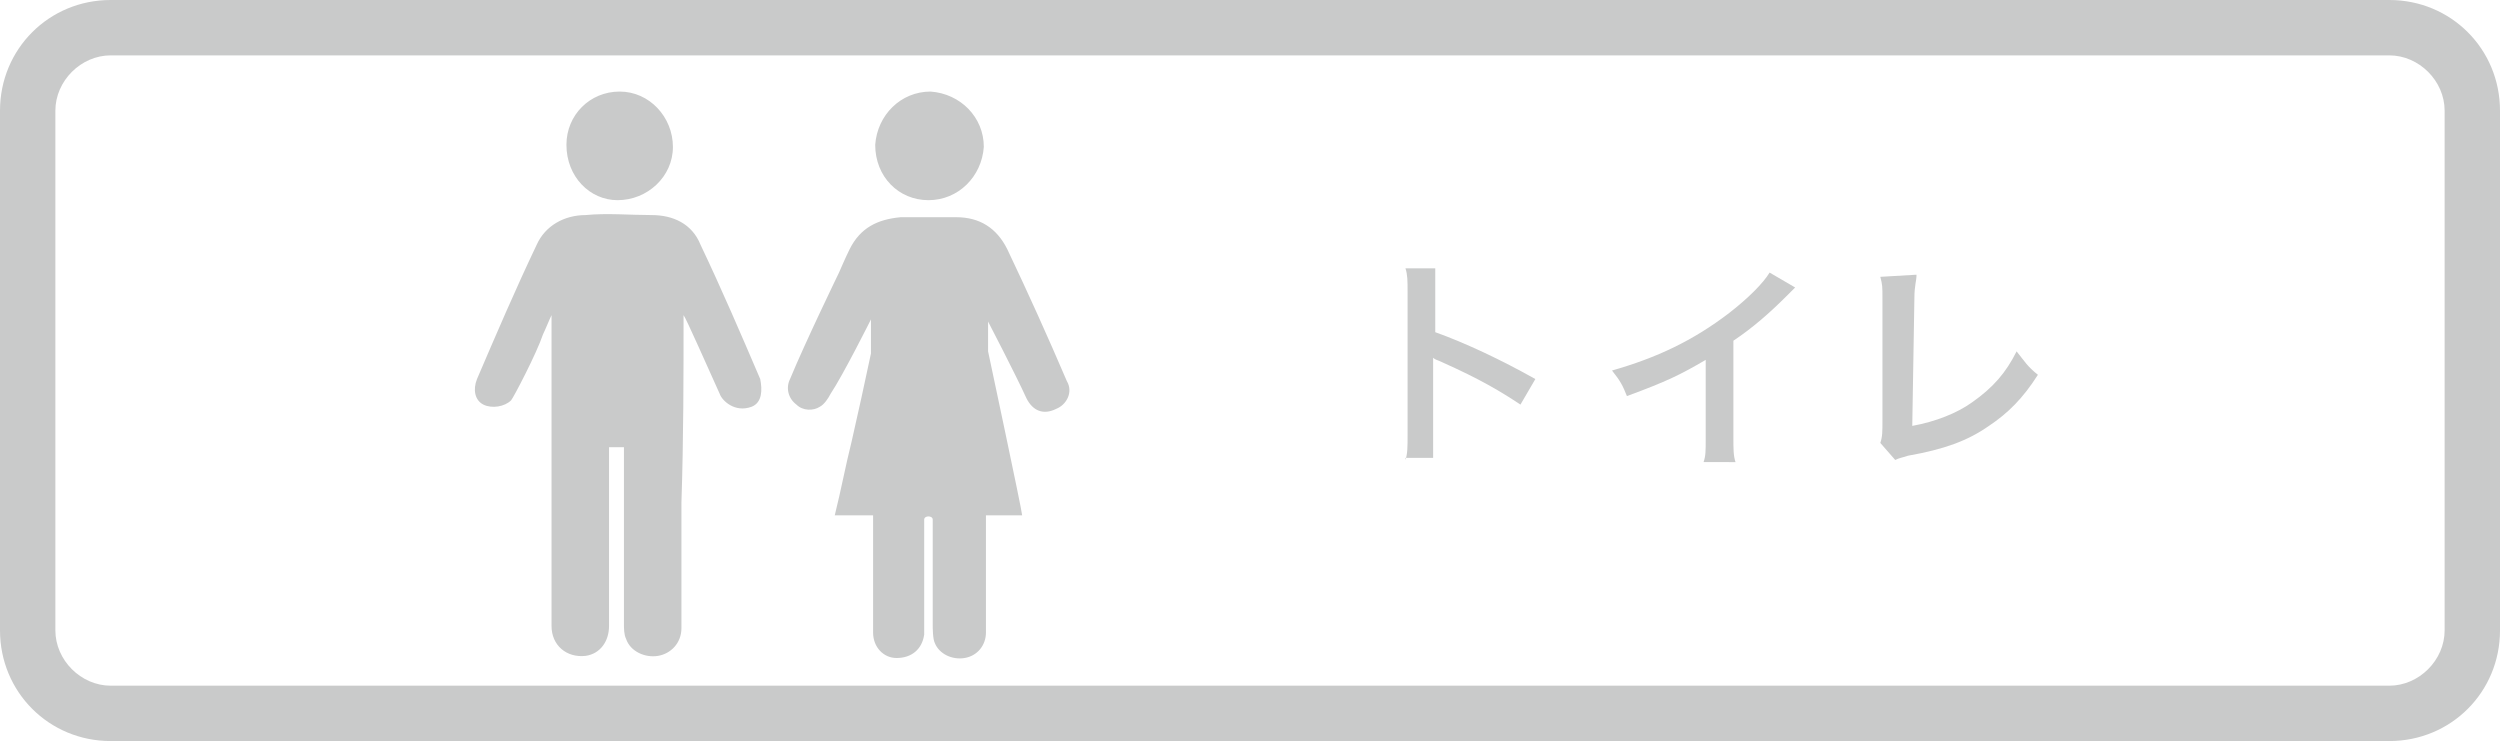 <?xml version="1.0" encoding="utf-8"?>
<!-- Generator: Adobe Illustrator 28.2.0, SVG Export Plug-In . SVG Version: 6.00 Build 0)  -->
<svg version="1.1" id="レイヤー_1" xmlns="http://www.w3.org/2000/svg" xmlns:xlink="http://www.w3.org/1999/xlink" x="0px"
	 y="0px" viewBox="0 0 117.4 34.8" style="enable-background:new 0 0 117.4 34.8;" xml:space="preserve">
<style type="text/css">
	.st0{fill:#C9CACA;}
</style>
<path class="st0" d="M112.2,2.6c1.4,0,2.6,1.2,2.6,2.6v24.4c0,1.4-1.2,2.6-2.6,2.6H5.2c-1.4,0-2.6-1.2-2.6-2.6V5.2
	c0-1.4,1.2-2.6,2.6-2.6H112.2 M112.2,0H5.2C2.3,0,0,2.3,0,5.2v24.4c0,2.9,2.3,5.2,5.2,5.2h107c2.9,0,5.2-2.3,5.2-5.2V5.2
	C117.4,2.3,115.1,0,112.2,0L112.2,0L112.2,0z"/>
<g>
	<g>
		<path class="st0" d="M66,21.6c0.1-0.3,0.1-0.6,0.1-1.2v-6.7c0-0.5,0-0.8-0.1-1.1h1.4c0,0.3,0,0.4,0,1.1v1.9
			c1.4,0.5,3.1,1.3,4.7,2.2L71.4,19c-0.9-0.6-1.9-1.2-3.7-2c-0.2-0.1-0.3-0.1-0.4-0.2c0,0.3,0,0.4,0,0.7v2.8c0,0.5,0,0.8,0,1.2H66
			V21.6z"/>
		<path class="st0" d="M84.3,13.5c-0.2,0.2-0.2,0.2-0.4,0.4c-0.8,0.8-1.6,1.5-2.5,2.1v4.5c0,0.6,0,0.9,0.1,1.2H80
			c0.1-0.3,0.1-0.5,0.1-1.1v-3.7c-1.2,0.7-1.8,1-3.7,1.7c-0.2-0.5-0.3-0.7-0.7-1.2c2.1-0.6,3.8-1.4,5.5-2.7c0.9-0.7,1.6-1.4,1.9-1.9
			L84.3,13.5z"/>
		<path class="st0" d="M90,12.9c0,0.3-0.1,0.5-0.1,1.1l-0.1,6c1.1-0.2,2.1-0.6,2.8-1.1c1-0.7,1.6-1.4,2.1-2.4c0.4,0.5,0.5,0.7,1,1.1
			c-0.7,1.1-1.4,1.8-2.3,2.4c-1,0.7-2.1,1.1-3.8,1.4c-0.3,0.1-0.4,0.1-0.6,0.2l-0.7-0.8c0.1-0.3,0.1-0.5,0.1-1.1v-5.6
			c0-0.7,0-0.7-0.1-1.1L90,12.9z"/>
	</g>
	<g>
		<path class="st0" d="M40.9,15c0,0.4,0,1.2,0,1.6c-0.3,1.4-0.6,2.8-0.9,4.1c-0.3,1.2-0.5,2.3-0.8,3.5c0.6,0,1.2,0,1.8,0
			c0,0.2,0,0.3,0,0.4c0,1.7,0,3.4,0,5.1c0,0.7,0.5,1.2,1.1,1.2c0.7,0,1.2-0.4,1.3-1.1c0-0.2,0-0.3,0-0.5c0-1.6,0-3.2,0-4.9
			c0-0.2,0.4-0.2,0.4,0s0,0,0,0.1c0,1.6,0,3.2,0,4.8c0,0.2,0,0.7,0.1,0.9c0.2,0.5,0.8,0.8,1.4,0.7c0.6-0.1,1-0.6,1-1.2
			c0-1.7,0-3.3,0-5c0-0.2,0-0.3,0-0.5c0.6,0,1.2,0,1.7,0c0-0.2-1.6-7.7-1.6-7.7s0-0.9,0-1.4c0,0,1.3,2.5,1.8,3.6
			c0.3,0.6,0.8,0.8,1.4,0.5c0.5-0.2,0.8-0.8,0.5-1.3c-0.9-2.1-1.8-4.1-2.8-6.2c-0.5-1-1.3-1.5-2.4-1.5c-0.9,0-1.8,0-2.6,0
			c-1.1,0.1-1.9,0.5-2.4,1.5c-0.2,0.4-0.5,1.1-0.5,1.1s-1.6,3.3-2.3,5c-0.2,0.4-0.1,0.9,0.3,1.2c0.3,0.3,0.8,0.3,1.1,0.1
			c0.2-0.1,0.4-0.4,0.5-0.6C39.6,17.6,40.9,15,40.9,15z M32.1,14.8L32.1,14.8c0.1,0.1,1.2,2.6,1.7,3.7c0.1,0.3,0.7,0.9,1.5,0.6
			c0.5-0.2,0.5-0.8,0.4-1.3c-0.9-2.1-1.8-4.2-2.8-6.3c-0.4-1-1.3-1.4-2.3-1.4s-2.1-0.1-3.1,0c-1,0-1.9,0.5-2.3,1.4
			c-1,2.1-1.9,4.2-2.8,6.3c-0.2,0.5-0.1,1,0.3,1.2s1,0.1,1.3-0.2c0.1-0.1,1.2-2.2,1.5-3.1c0.1-0.2,0.3-0.7,0.4-0.9
			c0,0.1,0,0.5,0,0.7c0,3,0,6.1,0,9.1c0,1.6,0,3.2,0,4.8c0,0.9,0.7,1.5,1.6,1.4c0.7-0.1,1.1-0.7,1.1-1.4c0-2.6,0-5.3,0-7.9
			c0-0.2,0-0.3,0-0.5c0.3,0,0.4,0,0.7,0c0,0.2,0,0.3,0,0.5c0,2.6,0,5.2,0,7.8c0,0.2,0,0.5,0.1,0.7c0.2,0.6,0.9,0.9,1.5,0.8
			s1.1-0.6,1.1-1.3c0-2,0-3.9,0-5.9C32.1,20.6,32.1,17.6,32.1,14.8z M29,9.4c1.4,0,2.6-1.1,2.6-2.5s-1.1-2.6-2.5-2.6
			s-2.5,1.1-2.5,2.5C26.6,8.3,27.7,9.4,29,9.4z M43.6,9.4c1.4,0,2.5-1.1,2.6-2.5c0-1.4-1.1-2.5-2.5-2.6c-1.4,0-2.5,1.1-2.6,2.5
			C41.1,8.3,42.2,9.4,43.6,9.4z"/>
	</g>
</g>
</svg>
